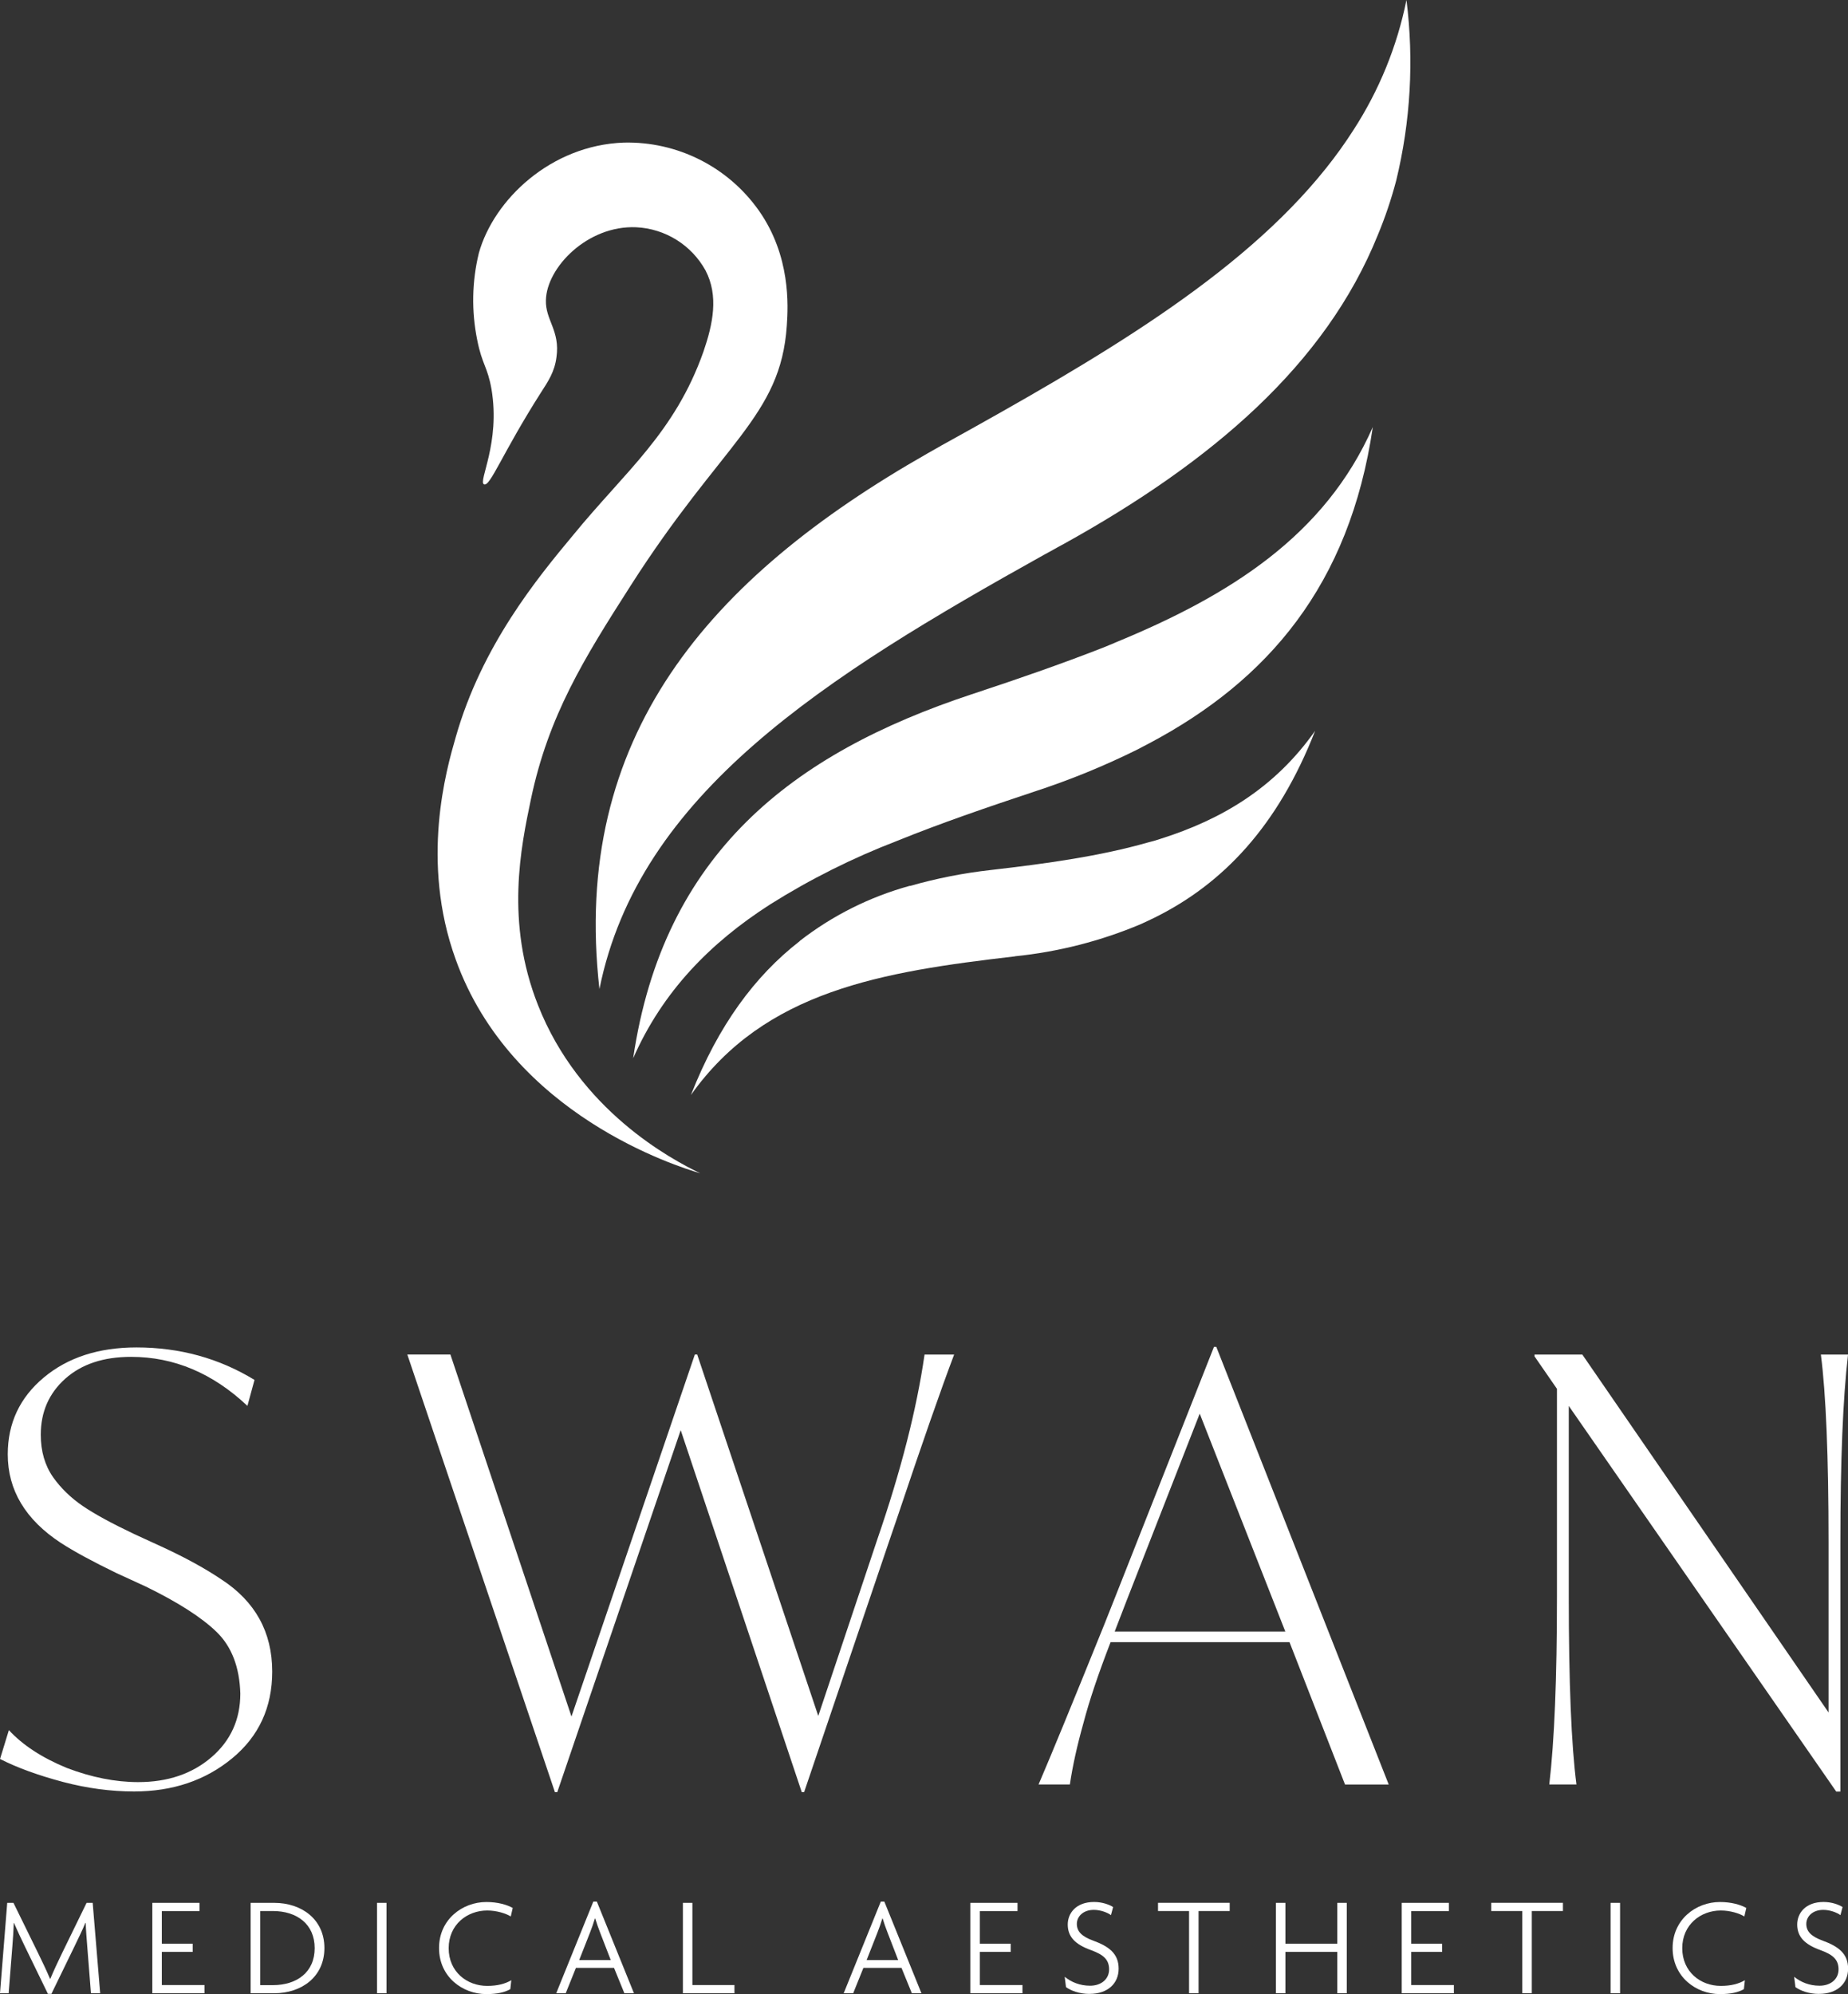 <svg xmlns="http://www.w3.org/2000/svg" id="Layer_2" data-name="Layer 2" viewBox="0 0 414.31 446.98"><rect x="0" y="0" width="414.31" height="446.98" fill="#333333" stroke="none"/><defs><style>      .cls-1 {        fill: #fff;        stroke-width: 0px;      }    </style></defs><g id="Layer_1-2" data-name="Layer 1"><g><g><path class="cls-1" d="M227.56,214.35c9.73-.99,19.25-3.42,28.26-7.23,1-.47,2.05-.94,2.99-1.41,15.41-7.61,27.69-20.56,36.03-41.89-9.02,12.79-20.92,19.87-34.71,24.22-.95.32-1.84.58-2.73.79-10.8,3.08-22.7,4.74-35.23,6.18-6.12.68-12.17,1.87-18.09,3.56h-.15c-8.93,2.46-17.28,6.64-24.6,12.32l-.09.11c-9.97,7.75-18.2,18.82-24.34,34.45,16.57-23.37,42.78-27.62,72.67-31.08Z"></path><path class="cls-1" d="M249.9,144.1c-.84.37-1.68.68-2.52,1.04-9.38,3.67-19.29,7.11-29.56,10.49-40.22,13.31-69.11,35.71-75.87,81.58,6.61-15,17.31-25.9,30.73-34.5,9-5.66,18.53-10.42,28.45-14.23,9.71-3.94,20.08-7.49,30.82-11.06,7.95-2.59,15.69-5.76,23.18-9.48.84-.43,1.67-.9,2.51-1.32,26.53-14.05,44.94-35.44,50.13-70.89-10.68,24.23-31.91,37.71-57.86,48.35Z"></path><path class="cls-1" d="M211.26,99.74c-.21.11-.41.26-.63.37-.89.52-1.78,1-2.68,1.52-49.17,28-79.96,63.6-73.56,120.07,8.81-43.78,50.49-69.94,99.72-97.37.79-.41,1.62-.89,2.37-1.3s1.26-.73,1.93-1.06c33.41-18.5,58.79-40.31,70.47-69.25,1.66-3.98,3.04-8.07,4.14-12.25,3.22-13.24,4-26.95,2.3-40.47-2.09,10.35-6.11,20.22-11.85,29.09-1.93,3.02-4.03,5.94-6.28,8.74-19.35,24.17-50.97,42.57-85.93,61.92Z"></path><path class="cls-1" d="M128.53,119.9c-8.03,9.65-20.51,24.75-26.38,45.41-2.05,7.11-7.97,27.68,0,49.71,12.53,34.97,49.86,46.5,54.84,47.97-6.56-3.15-27.1-14.11-36.38-37.71-7.35-18.61-3.83-35.39-1.58-46.14,3.94-18.72,11.85-31.45,22.29-47.76,20.6-32.29,33.71-37.93,35.08-58.41.31-4.41.89-15.62-6.29-25.8-6.92-9.79-18.26-15.49-30.25-15.21-16.36.58-29.15,12.79-32.5,24.75-1.56,6.39-1.68,13.05-.37,19.5,1.1,5.56,2.3,5.93,3.2,11.01,2.04,12.12-3.05,20.71-1.68,21.34s4.04-6.88,12.79-20.61c1.58-2.45,3.05-4.61,3.46-7.91.84-5.93-2.51-8.3-2.37-12.74.15-7.34,9.33-16.83,20.24-16.36,6.51.31,12.39,3.97,15.54,9.67,2.99,5.71,1.67,12.01-.47,18.24-6.45,18.2-17.52,26.8-29.15,41.03Z"></path></g><g><g><path class="cls-1" d="M20.39,446.79l-.83-10.51c-.13-1.72-.29-3.56-.35-5.27h-.06c-.7,1.68-1.72,3.75-2.51,5.4l-5.11,10.51h-.79l-5.11-10.51c-.76-1.56-1.72-3.59-2.48-5.37h-.06c-.06,1.72-.19,3.72-.32,5.24l-.83,10.51H0l1.62-20.26h1.4l5.56,11.34c.86,1.75,1.84,3.81,2.64,5.69h.06c.76-1.84,1.68-3.78,2.6-5.69l5.53-11.34h1.37l1.68,20.26h-2.06Z"></path><path class="cls-1" d="M34.15,446.79v-20.26h10.58v1.84h-8.45v7.31h6.92v1.84h-6.92v7.43h9.56v1.84h-11.69Z"></path><path class="cls-1" d="M61.49,446.79h-5.3v-20.26h5.3c6.13,0,11.24,3.68,11.24,10.13s-5.11,10.13-11.24,10.13ZM61.18,428.36h-2.83v16.61h2.83c5.37,0,9.37-2.89,9.37-8.29s-4-8.32-9.37-8.32Z"></path><path class="cls-1" d="M84.52,446.79v-20.26h2.13v20.26h-2.13Z"></path><path class="cls-1" d="M114.5,429.57c-1.08-.67-3.14-1.33-5.27-1.33-4.51,0-8.64,3.18-8.64,8.45s4.07,8.45,8.64,8.45c2.32,0,4.07-.48,5.4-1.27l-.22,2c-1.21.7-2.89,1.11-5.37,1.11-5.4,0-10.61-3.91-10.61-10.32s5.24-10.32,10.61-10.32c2.54,0,4.61.6,5.91,1.33l-.44,1.91Z"></path><path class="cls-1" d="M139.98,446.79l-2.32-5.69h-8.54l-2.29,5.69h-2.13l8.32-20.55h.79l8.32,20.55h-2.16ZM134.52,433.13c-.35-.92-.76-2.03-1.08-3.11h-.06c-.32,1.08-.73,2.19-1.08,3.11l-2.45,6.23h7.08l-2.41-6.23Z"></path><path class="cls-1" d="M153.1,446.79v-20.26h2.13v18.42h9.43v1.84h-11.56Z"></path><path class="cls-1" d="M204.43,446.79l-2.32-5.69h-8.54l-2.29,5.69h-2.13l8.32-20.55h.79l8.32,20.55h-2.16ZM198.96,433.13c-.35-.92-.76-2.03-1.08-3.11h-.06c-.32,1.08-.73,2.19-1.08,3.11l-2.45,6.23h7.08l-2.41-6.23Z"></path><path class="cls-1" d="M217.54,446.79v-20.26h10.58v1.84h-8.45v7.31h6.92v1.84h-6.92v7.43h9.56v1.84h-11.69Z"></path><path class="cls-1" d="M244.29,446.94c-2.32,0-4.19-.73-5.3-1.52l-.29-2.32c1.46,1.18,3.37,2,5.69,2,2.48,0,4.26-1.46,4.26-3.65s-1.24-3.3-4.03-4.32c-3.56-1.27-5.24-2.99-5.24-5.75,0-2.54,1.87-5.05,5.91-5.05,1.84,0,3.43.6,4.26,1.14l-.48,1.81c-.76-.57-2.32-1.18-3.84-1.18-2.48,0-3.81,1.56-3.81,3.14,0,1.72,1.14,2.83,3.65,3.75,3.56,1.3,5.72,2.92,5.72,6.29s-2.51,5.65-6.48,5.65Z"></path><path class="cls-1" d="M268.71,428.36v18.42h-2.13v-18.42h-6.96v-1.84h16.07v1.84h-6.99Z"></path><path class="cls-1" d="M299.81,446.79v-9.27h-11.63v9.27h-2.13v-20.26h2.13v9.15h11.63v-9.15h2.13v20.26h-2.13Z"></path><path class="cls-1" d="M314.26,446.79v-20.26h10.58v1.84h-8.45v7.31h6.92v1.84h-6.92v7.43h9.56v1.84h-11.69Z"></path><path class="cls-1" d="M343.42,428.36v18.42h-2.13v-18.42h-6.96v-1.84h16.07v1.84h-6.99Z"></path><path class="cls-1" d="M361.08,446.79v-20.26h2.13v20.26h-2.13Z"></path><path class="cls-1" d="M391.06,429.57c-1.08-.67-3.14-1.33-5.27-1.33-4.51,0-8.64,3.18-8.64,8.45s4.07,8.45,8.64,8.45c2.32,0,4.07-.48,5.4-1.27l-.22,2c-1.21.7-2.89,1.11-5.37,1.11-5.4,0-10.61-3.91-10.61-10.32s5.24-10.32,10.61-10.32c2.54,0,4.61.6,5.91,1.33l-.44,1.91Z"></path><path class="cls-1" d="M407.83,446.94c-2.32,0-4.19-.73-5.3-1.52l-.29-2.32c1.46,1.18,3.37,2,5.69,2,2.48,0,4.26-1.46,4.26-3.65s-1.24-3.3-4.03-4.32c-3.56-1.27-5.24-2.99-5.24-5.75,0-2.54,1.87-5.05,5.91-5.05,1.84,0,3.43.6,4.26,1.14l-.48,1.81c-.76-.57-2.32-1.18-3.84-1.18-2.48,0-3.81,1.56-3.81,3.14,0,1.72,1.14,2.83,3.65,3.75,3.56,1.3,5.72,2.92,5.72,6.29s-2.51,5.65-6.48,5.65Z"></path></g><g><path class="cls-1" d="M0,394.3l1.99-6.49c3.09,3.35,7.41,6.18,12.97,8.47,5.56,2.12,10.9,3.18,16.02,3.18,6.62,0,12.09-1.85,16.41-5.56,4.32-3.71,6.49-8.47,6.49-14.3-.18-5.91-1.94-10.5-5.29-13.77-3.35-3.26-8.65-6.66-15.88-10.19l-6.62-3.04c-5.29-2.56-9.44-4.81-12.44-6.75-7.94-5.21-11.91-11.82-11.91-19.86,0-6.97,2.69-12.71,8.07-17.21,5.38-4.5,12.31-6.75,20.78-6.75,9.71,0,18.53,2.43,26.47,7.28l-1.59,5.82c-7.77-7.32-16.46-10.99-26.08-10.99-6.18,0-11.1,1.63-14.76,4.9-3.66,3.27-5.49,7.46-5.49,12.57,0,3.71.93,6.88,2.78,9.53,1.76,2.47,3.97,4.61,6.62,6.42,2.65,1.81,6.49,3.9,11.52,6.29l6.62,3.04c5.12,2.38,9.44,4.77,12.97,7.15,7.59,4.94,11.38,11.83,11.38,20.65,0,8.03-3,14.52-9,19.46-6,4.94-13.33,7.41-21.97,7.41-5.21,0-10.5-.71-15.88-2.12-5.65-1.5-10.37-3.22-14.16-5.16Z"></path><path class="cls-1" d="M207.29,303.63h6.62c-2.91,7.68-7.15,19.81-12.71,36.4l-1.99,5.82-18.93,55.86h-.53l-27.14-81.14-27.67,81.14h-.53l-33.09-98.09h9.66l27.14,81.14,27.66-81.14h.53l27.14,81.01,13.24-39.58c5.29-15.35,8.82-29.16,10.59-41.43Z"></path><path class="cls-1" d="M301.54,399.99l-12.44-31.9h-40.11c-2.74,7.06-4.77,13.1-6.09,18.13-1.41,5.03-2.43,9.62-3.04,13.77h-7.02c2.73-6.35,7.63-18.27,14.69-35.74l2.52-6.35,22.11-55.99h.53l38.65,98.09h-9.8ZM249.91,365.71h38.25l-19.19-48.84-16.41,41.96-2.65,6.88Z"></path><path class="cls-1" d="M408.23,303.63h6.09c-1.15,9.8-1.72,23.83-1.72,42.09v55.86h-.93l-59.96-86.44v42.76c0,19.24.57,33.27,1.72,42.09h-6.09c1.15-9.8,1.72-23.83,1.72-42.09v-46.59l-5.03-7.28v-.4h10.72l55.2,80.22v-38.12c0-19.24-.58-33.27-1.72-42.09Z"></path></g></g></g></g></svg>